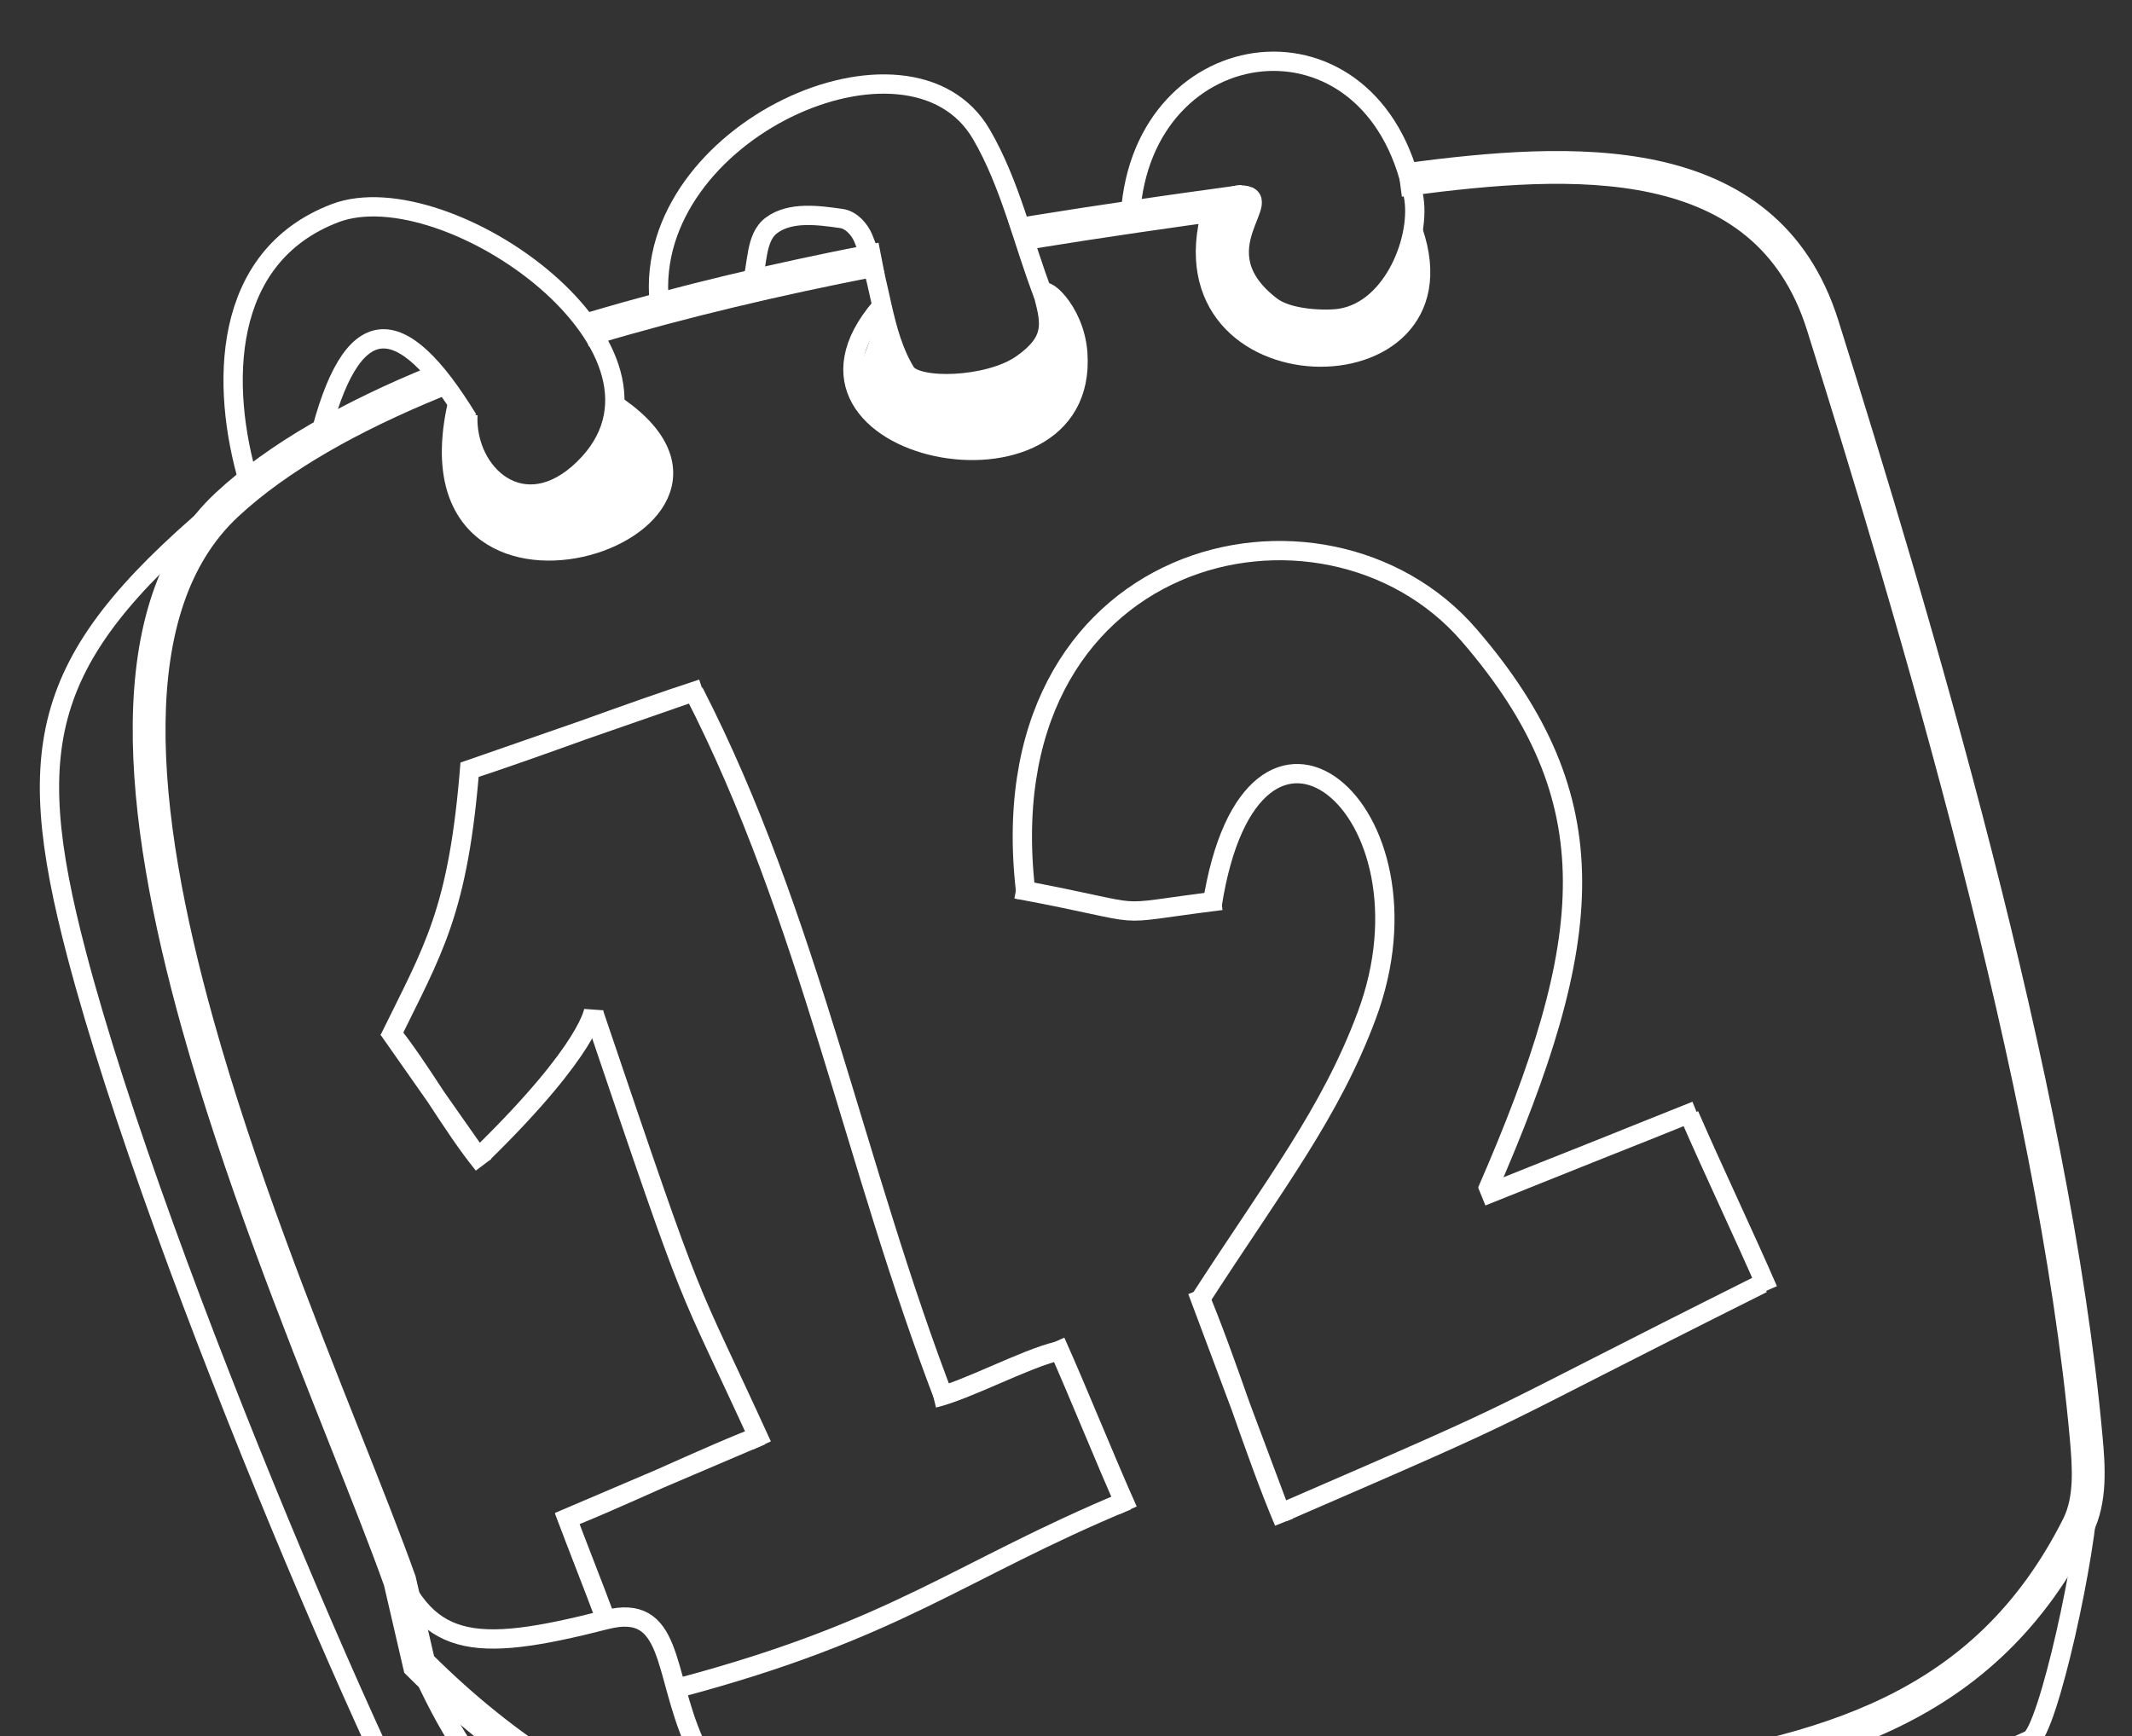 <svg width="221" height="180" viewBox="0 0 221 180" fill="none" xmlns="http://www.w3.org/2000/svg">
<rect x="0" y="0" width="221" height="180" fill="#333333" stroke="none"/>
<path d="M146.176 19.268L145.185 19.398L145.314 20.389L146.306 20.26L146.176 19.268ZM171.359 19.004L171.572 18.027L171.572 18.027L171.359 19.004ZM145.995 17.88L145.866 16.888L144.875 17.018L145.004 18.009L145.995 17.88ZM171.656 17.636L171.444 18.613L171.656 17.636ZM189.607 33.525L188.653 33.824L188.653 33.824L189.607 33.525ZM216.946 148.963L217.942 148.873L217.942 148.873L216.946 148.963ZM216.003 158.553L216.896 159.003L216.003 158.553ZM169.259 185.259L169.116 184.269L169.259 185.259ZM144.171 189.607L144.356 190.59L144.356 190.59L144.171 189.607ZM134.781 191.354L134.603 190.37L134.781 191.354ZM102.184 195.417L102.151 194.418L102.151 194.418L102.184 195.417ZM42.955 173.06L42.248 173.767L42.248 173.767L42.955 173.06ZM42.813 172.918L41.839 173.144L41.903 173.423L42.106 173.625L42.813 172.918ZM42.768 172.723L41.793 172.949L42.768 172.723ZM40.769 164.093L41.743 163.868L41.73 163.812L41.711 163.758L40.769 164.093ZM35.147 149.51L34.217 149.878L35.147 149.51ZM19.821 106.382L18.858 106.651L19.821 106.382ZM14.76 74.962L15.76 74.973L14.76 74.962ZM23.038 51.822L23.72 52.554L23.038 51.822ZM44.904 38.926L45.83 38.547L45.452 37.622L44.526 38L44.904 38.926ZM45.434 40.222L45.813 41.147L46.738 40.769L46.36 39.843L45.434 40.222ZM23.992 52.846L23.311 52.114L23.992 52.846ZM16.16 74.978L15.16 74.966L16.16 74.978ZM21.169 106.005L20.206 106.274L21.169 106.005ZM36.405 148.88L37.334 148.512L36.405 148.88ZM42.101 163.661L41.159 163.997L41.159 163.997L42.101 163.661ZM42.115 163.699L43.089 163.474L43.076 163.418L43.057 163.364L42.115 163.699ZM42.124 163.738L43.098 163.513L43.098 163.513L42.124 163.738ZM44.086 172.211L43.112 172.437L43.177 172.717L43.381 172.92L44.086 172.211ZM102.138 194.018L102.171 195.017L102.138 194.018ZM134.531 189.977L134.71 190.961L134.531 189.977ZM143.883 188.236L144.069 189.219L143.883 188.236ZM169.059 183.873L168.916 182.884L169.059 183.873ZM214.752 157.923L213.86 157.473L214.752 157.923ZM215.552 149.089L214.556 149.18L215.552 149.089ZM188.271 33.944L187.317 34.243L188.271 33.944ZM61.699 34.671L60.741 34.956L61.026 35.914L61.984 35.63L61.699 34.671ZM90.545 27.711L90.736 28.692L91.718 28.501L91.526 27.52L90.545 27.711ZM61.301 33.329L61.016 32.37L60.057 32.655L60.342 33.614L61.301 33.329ZM90.277 26.337L91.258 26.145L91.067 25.164L90.086 25.355L90.277 26.337ZM106.794 24.823L105.807 24.984L105.967 25.971L106.954 25.811L106.794 24.823ZM128.019 21.69L128.154 22.681L129.145 22.547L129.01 21.556L128.019 21.69ZM106.569 23.442L106.409 22.454L105.422 22.615L105.582 23.602L106.569 23.442ZM127.831 20.303L128.822 20.169L128.687 19.178L127.696 19.312L127.831 20.303ZM146.306 20.26C154.586 19.18 163.557 18.334 171.147 19.981L171.572 18.027C163.602 16.297 154.309 17.199 146.047 18.277L146.306 20.26ZM145.004 18.009L145.185 19.398L147.168 19.139L146.987 17.751L145.004 18.009ZM171.869 16.659C163.633 14.871 154.116 15.813 145.866 16.888L146.125 18.872C154.392 17.794 163.588 16.908 171.444 18.613L171.869 16.659ZM190.562 33.226C187.402 23.15 180.238 18.475 171.869 16.659L171.444 18.613C179.277 20.313 185.755 24.581 188.653 33.824L190.562 33.226ZM217.942 148.873C214.593 111.914 199.885 62.958 190.562 33.226L188.653 33.824C197.988 63.591 212.624 112.343 215.95 149.053L217.942 148.873ZM216.896 159.003C218.538 155.746 218.213 151.861 217.942 148.873L215.95 149.053C216.23 152.139 216.454 155.437 215.11 158.103L216.896 159.003ZM169.401 186.249C189.468 183.358 206.868 178.893 216.896 159.003L215.11 158.103C205.567 177.032 189.118 181.387 169.116 184.269L169.401 186.249ZM144.356 190.59C152.56 189.044 160.894 187.475 169.401 186.249L169.116 184.269C160.56 185.502 152.183 187.08 143.986 188.624L144.356 190.59ZM134.96 192.338C138.071 191.773 141.204 191.183 144.356 190.59L143.986 188.624C140.833 189.218 137.707 189.807 134.603 190.37L134.96 192.338ZM102.216 196.417C112.838 196.073 123.775 194.368 134.96 192.338L134.603 190.37C123.435 192.397 112.618 194.079 102.151 194.418L102.216 196.417ZM42.248 173.767C60.789 192.303 80.886 197.107 102.216 196.417L102.151 194.418C81.233 195.095 61.722 190.408 43.662 172.353L42.248 173.767ZM42.106 173.625L42.248 173.767L43.662 172.353L43.52 172.211L42.106 173.625ZM41.793 172.949L41.839 173.144L43.787 172.693L43.742 172.497L41.793 172.949ZM39.795 164.319L41.793 172.949L43.742 172.497L41.743 163.868L39.795 164.319ZM34.217 149.878C36.434 155.47 38.396 160.416 39.827 164.429L41.711 163.758C40.265 159.704 38.289 154.721 36.076 149.141L34.217 149.878ZM18.858 106.651C23.114 121.881 29.288 137.448 34.217 149.878L36.076 149.141C31.141 136.695 25.007 121.225 20.784 106.113L18.858 106.651ZM13.76 74.95C13.648 84.585 15.769 95.596 18.858 106.651L20.784 106.113C17.716 95.132 15.651 84.332 15.76 74.973L13.76 74.95ZM22.357 51.09C16.215 56.809 13.871 65.331 13.76 74.95L15.76 74.973C15.868 65.612 18.15 57.74 23.72 52.554L22.357 51.09ZM44.526 38C35.618 41.643 27.878 45.949 22.357 51.09L23.72 52.554C28.99 47.646 36.481 43.45 45.283 39.851L44.526 38ZM46.36 39.843L45.83 38.547L43.979 39.304L44.509 40.6L46.36 39.843ZM24.674 53.578C29.768 48.834 37.085 44.716 45.813 41.147L45.056 39.296C36.222 42.908 28.657 47.137 23.311 52.114L24.674 53.578ZM17.16 74.99C17.266 65.809 19.504 58.392 24.674 53.578L23.311 52.114C17.57 57.461 15.269 65.527 15.16 74.966L17.16 74.99ZM22.133 105.736C19.079 94.808 17.053 84.155 17.16 74.99L15.16 74.966C15.05 84.408 17.132 95.271 20.206 106.274L22.133 105.736ZM37.334 148.512C32.409 136.094 26.336 120.779 22.133 105.736L20.206 106.274C24.443 121.436 30.556 136.847 35.475 149.249L37.334 148.512ZM43.043 163.326C41.569 159.188 39.567 154.142 37.334 148.512L35.475 149.249C37.713 154.891 39.699 159.9 41.159 163.997L43.043 163.326ZM43.057 163.364L43.043 163.326L41.159 163.997L41.173 164.035L43.057 163.364ZM43.098 163.513L43.089 163.474L41.14 163.925L41.15 163.964L43.098 163.513ZM45.06 171.986L43.098 163.513L41.15 163.964L43.112 172.437L45.06 171.986ZM102.106 193.018C81.53 193.685 62.476 189.106 44.792 171.502L43.381 172.92C61.545 191.001 81.185 195.697 102.171 195.017L102.106 193.018ZM134.353 188.993C123.197 191.017 112.464 192.683 102.106 193.018L102.171 195.017C112.684 194.677 123.537 192.988 134.71 190.961L134.353 188.993ZM143.698 187.254C140.552 187.846 137.437 188.433 134.353 188.993L134.71 190.961C137.802 190.399 140.923 189.812 144.069 189.219L143.698 187.254ZM168.916 182.884C160.328 184.121 151.906 185.708 143.698 187.254L144.069 189.219C152.282 187.672 160.663 186.094 169.202 184.863L168.916 182.884ZM213.86 157.473C204.656 175.729 188.872 180.008 168.916 182.884L169.202 184.863C189.223 181.978 205.957 177.59 215.645 158.373L213.86 157.473ZM214.556 149.18C214.842 152.337 214.994 155.223 213.86 157.473L215.645 158.373C217.079 155.53 216.825 152.055 216.548 148.999L214.556 149.18ZM187.317 34.243C196.659 64.033 211.245 112.644 214.556 149.18L216.548 148.999C213.215 112.215 198.557 63.401 189.226 33.645L187.317 34.243ZM171.147 19.981C174.899 20.796 178.256 22.207 181.009 24.471C183.754 26.729 185.947 29.875 187.317 34.243L189.226 33.645C187.749 28.936 185.348 25.451 182.28 22.927C179.22 20.409 175.545 18.889 171.572 18.027L171.147 19.981ZM61.984 35.63C71.274 32.87 80.845 30.621 90.736 28.692L90.354 26.729C80.415 28.667 70.779 30.93 61.414 33.712L61.984 35.63ZM60.342 33.614L60.741 34.956L62.658 34.386L62.259 33.044L60.342 33.614ZM90.086 25.355C80.113 27.299 70.433 29.573 61.016 32.37L61.585 34.288C70.928 31.512 80.544 29.253 90.468 27.318L90.086 25.355ZM91.526 27.52L91.258 26.145L89.296 26.528L89.563 27.902L91.526 27.52ZM106.954 25.811C114.459 24.592 121.648 23.565 128.154 22.681L127.884 20.7C121.37 21.585 114.162 22.614 106.634 23.836L106.954 25.811ZM105.582 23.602L105.807 24.984L107.781 24.663L107.557 23.281L105.582 23.602ZM127.696 19.312C121.175 20.198 113.954 21.229 106.409 22.454L106.73 24.429C114.251 23.207 121.453 22.179 127.965 21.294L127.696 19.312ZM129.01 21.556L128.822 20.169L126.84 20.438L127.028 21.825L129.01 21.556Z" fill="white"/>
<path d="M24.09 51.436C4.418 67.651 2.085 76.61 7.945 98.941C16.52 131.614 42.175 190.413 47.995 198.597C53.814 206.78 157.692 204.478 210.411 180.39C212.291 179.531 216.416 160.63 216.5 154.5" stroke="white" stroke-width="2"/>
<path d="M43.45 172.565C54.856 198.601 71.352 197.408 98.08 194.638" stroke="white" stroke-width="2"/>
<path d="M40.351 160.913C43.996 170.879 48.787 171.517 62.805 167.928C76.822 164.339 58.358 196.557 107.363 194.445" stroke="white" stroke-width="2"/>
<path d="M48.5 43C48.204 49.164 54.266 54.64 60.482 48.612C72.955 36.519 46.357 17.663 34.722 22.106C22.879 26.629 22.854 40.072 25.773 49.954" stroke="white" stroke-width="2"/>
<path d="M33.034 45.772C36.399 31.977 41.5 32 48.515 43.483" stroke="white" stroke-width="2"/>
<path d="M47.5 41.5C41 68.5 82.426 54.945 64.038 42.165" stroke="white" stroke-width="2"/>
<path d="M68.331 31.302C66.637 13.659 94.317 1.178 101.733 13.931C104.742 19.104 106.037 25.098 108.188 30.681" stroke="white" stroke-width="2"/>
<path d="M91.302 31.862C78.406 46.893 112.923 53.785 111.723 36.622C111.401 32.016 107.816 29.219 108.188 30.681C108.9 33.475 109.376 35.334 105.928 37.752C102.479 40.171 94.963 40.379 93.875 38.595C91.346 34.451 91.361 29.186 89.491 24.705C89.099 23.765 88.233 22.799 87.224 22.655C84.825 22.314 81.936 21.912 79.987 23.352C78.23 24.65 78.585 27.488 77.884 29.556" stroke="white" stroke-width="2"/>
<path d="M117.182 22.212C118.434 2.988 142.35 -0.031 146.499 20.209C147.386 24.534 144.481 32.089 138.988 32.99C137.531 33.229 133.615 33.149 131.79 31.758C123.994 25.817 132.94 20.219 128.5 20.209C127.649 20.207 125.825 21.25 123.824 21.619" stroke="white" stroke-width="2"/>
<path fill-rule="evenodd" clip-rule="evenodd" d="M133.083 33.181L135.078 33.042L140.368 32.92L146.213 26.384L147.21 29.458L145.454 33.363L140.613 36.423L135.287 36.034L133.292 36.174L126.238 32.147L124.959 26.602L125.621 21.722L128.678 21.509L128.389 27.631L133.083 33.181Z" fill="white"/>
<path d="M125.621 21.722C119.932 41.56 152.61 41.884 146.5 24" stroke="white" stroke-width="2"/>
<path fill-rule="evenodd" clip-rule="evenodd" d="M48.065 80.004C55.982 77.446 64.867 73.967 72.783 71.409L48.065 80.004Z" stroke="white" stroke-width="2"/>
<path d="M71.931 71.742C83.927 95.145 88.543 120.83 98.056 145.44" stroke="white" stroke-width="2"/>
<path d="M48.729 79.133C47.526 94.584 44.888 98.456 40.346 107.747" stroke="white" stroke-width="2"/>
<path fill-rule="evenodd" clip-rule="evenodd" d="M40.274 106.72C43.626 110.84 46.748 116.614 50.1 120.734L40.274 106.72Z" stroke="white" stroke-width="2"/>
<path d="M50.021 119.601C61.281 108.574 61.556 104.674 61.556 104.674" stroke="white" stroke-width="2"/>
<path d="M61.589 105.143C72.718 138.033 70.563 131.38 78.995 149.853" stroke="white" stroke-width="2"/>
<path fill-rule="evenodd" clip-rule="evenodd" d="M78.923 148.819C74.373 150.443 62.459 156.155 57.91 157.78L78.923 148.819Z" stroke="white" stroke-width="2"/>
<path d="M58.516 156.684C59.771 160.098 61.549 164.514 62.805 167.928" stroke="white" stroke-width="2"/>
<path d="M70.3 175.003C93.092 168.956 99.373 162.819 116.845 155.564" stroke="white" stroke-width="2"/>
<path d="M96.791 144.958C100.263 144.124 106.176 140.91 109.648 140.076" stroke="white" stroke-width="2"/>
<path d="M109.413 139.09C111.893 144.625 114.437 151.06 116.917 156.595" stroke="white" stroke-width="2"/>
<path d="M106.401 93.094C101.691 56.738 137.245 48.392 152.309 65.879C167.001 82.936 165.525 97.403 154.149 123.485" stroke="white" stroke-width="2"/>
<path d="M105.334 92.166C120.566 95.004 113.85 94.943 126.601 93.358" stroke="white" stroke-width="2"/>
<path d="M125.645 93.87C129.757 67.456 149.69 83.802 141.67 105.296C137.907 115.381 132.172 122.723 124.524 134.548" stroke="white" stroke-width="2"/>
<path fill-rule="evenodd" clip-rule="evenodd" d="M124.114 133.816C127.29 141.332 129.918 150.276 133.093 157.792L124.114 133.816Z" stroke="white" stroke-width="2"/>
<path d="M133.022 156.767C160.871 144.705 151.398 148.723 182.696 133.065" stroke="white" stroke-width="2"/>
<path fill-rule="evenodd" clip-rule="evenodd" d="M153.604 124.05C159.865 121.473 169.545 117.728 175.806 115.151L153.604 124.05Z" stroke="white" stroke-width="2"/>
<path d="M175.108 115.603C177.638 121.423 180.746 127.926 183.275 133.746" stroke="white" stroke-width="2"/>
<path fill-rule="evenodd" clip-rule="evenodd" d="M51.959 50.539L58.175 51.451L60.482 48.612L64.376 42.946L68.704 48.378L65.796 54.261L58.549 56.804L51.471 55.93L46.755 50.903L47.157 43.409L49.597 48.099L51.959 50.539Z" fill="white"/>
<path fill-rule="evenodd" clip-rule="evenodd" d="M97.449 39.683L102.437 39.334L107.586 37.064L109.641 32.085L111.881 38.883L108.18 45.556L102.925 46.317L97.938 46.666L90.259 42.853L88.81 38.9L90.857 33.399L92.374 36.499L94.107 38.995L97.449 39.683Z" fill="white"/>
</svg>
